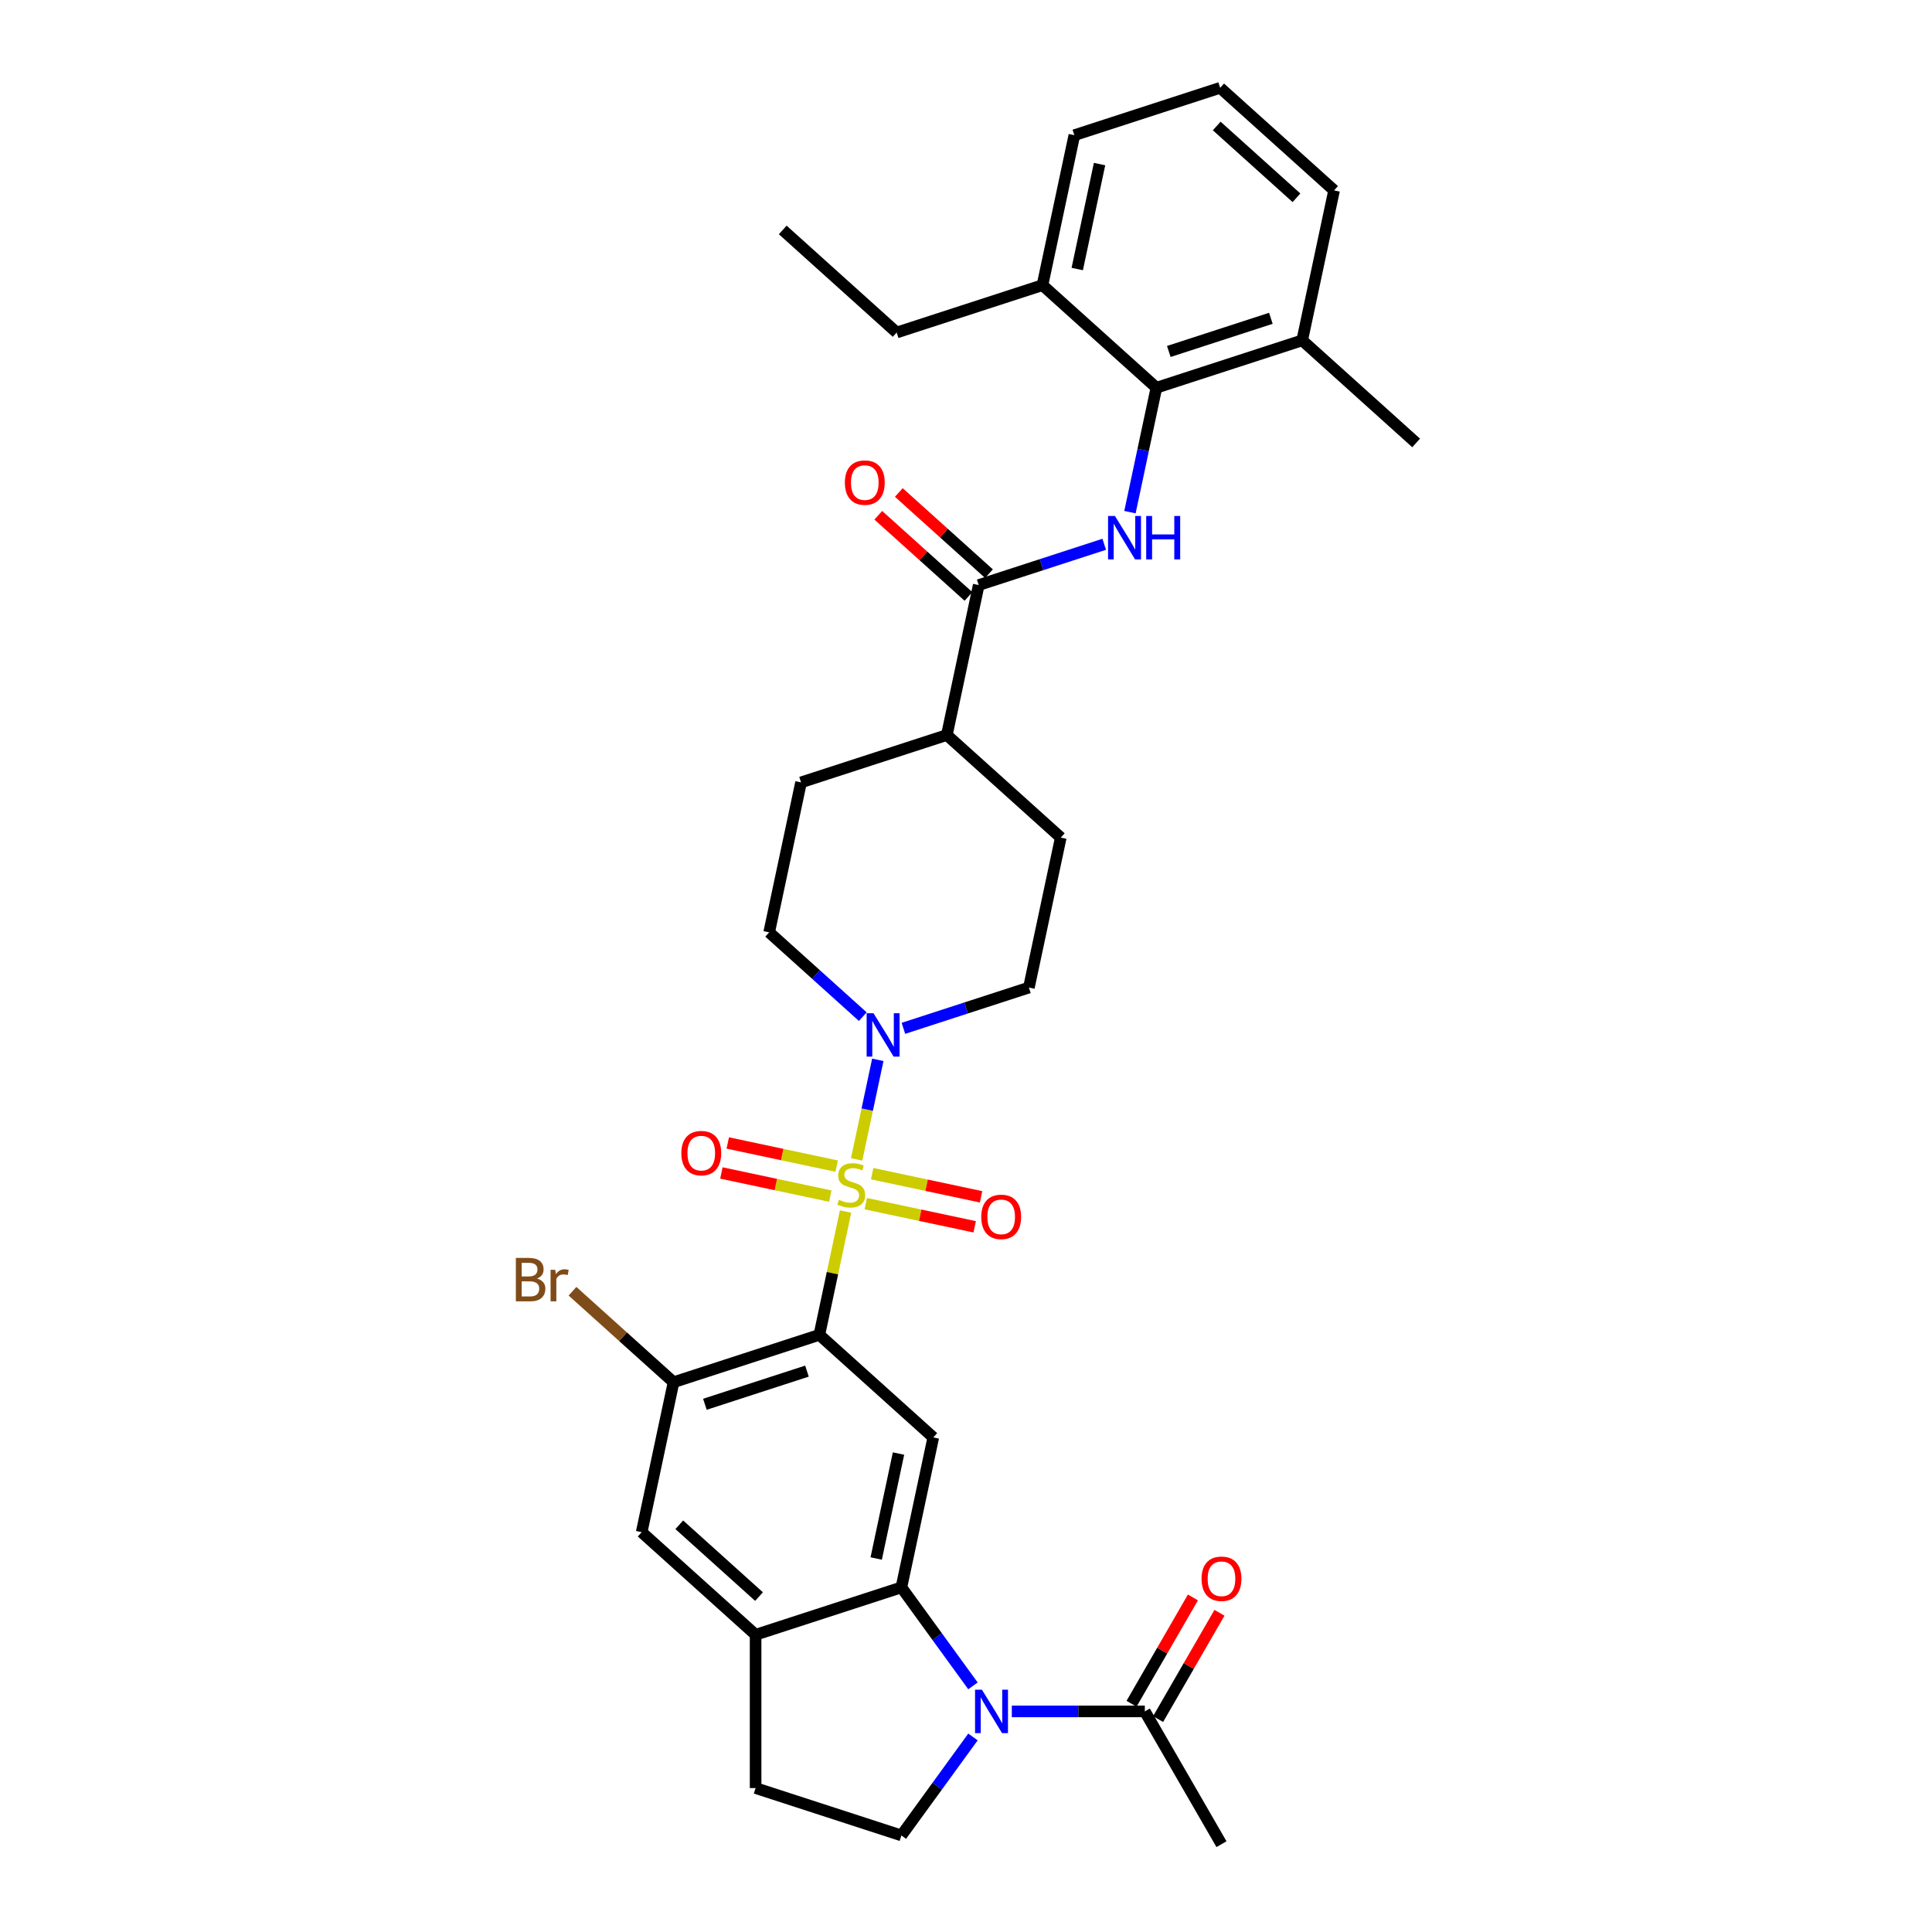 <?xml version='1.0' encoding='iso-8859-1'?>
<svg version='1.1' baseProfile='full'
              xmlns='http://www.w3.org/2000/svg'
                      xmlns:rdkit='http://www.rdkit.org/xml'
                      xmlns:xlink='http://www.w3.org/1999/xlink'
                  xml:space='preserve'
width='1000px' height='1000px' viewBox='0 0 1000 1000'>
<!-- END OF HEADER -->
<rect style='opacity:1.0;fill:#FFFFFF;stroke:none' width='1000' height='1000' x='0' y='0'> </rect>
<path class='bond-0' d='M 437.662,627.089 L 430.879,659.002' style='fill:none;fill-rule:evenodd;stroke:#CCCC00;stroke-width:6px;stroke-linecap:butt;stroke-linejoin:miter;stroke-opacity:1' />
<path class='bond-0' d='M 430.879,659.002 L 424.095,690.915' style='fill:none;fill-rule:evenodd;stroke:#000000;stroke-width:6px;stroke-linecap:butt;stroke-linejoin:miter;stroke-opacity:1' />
<path class='bond-3' d='M 443.397,600.109 L 448.875,574.336' style='fill:none;fill-rule:evenodd;stroke:#CCCC00;stroke-width:6px;stroke-linecap:butt;stroke-linejoin:miter;stroke-opacity:1' />
<path class='bond-3' d='M 448.875,574.336 L 454.353,548.563' style='fill:none;fill-rule:evenodd;stroke:#0000FF;stroke-width:6px;stroke-linecap:butt;stroke-linejoin:miter;stroke-opacity:1' />
<path class='bond-12' d='M 448.133,623.012 L 476.314,629.002' style='fill:none;fill-rule:evenodd;stroke:#CCCC00;stroke-width:6px;stroke-linecap:butt;stroke-linejoin:miter;stroke-opacity:1' />
<path class='bond-12' d='M 476.314,629.002 L 504.496,634.993' style='fill:none;fill-rule:evenodd;stroke:#FF0000;stroke-width:6px;stroke-linecap:butt;stroke-linejoin:miter;stroke-opacity:1' />
<path class='bond-12' d='M 451.432,607.489 L 479.614,613.479' style='fill:none;fill-rule:evenodd;stroke:#CCCC00;stroke-width:6px;stroke-linecap:butt;stroke-linejoin:miter;stroke-opacity:1' />
<path class='bond-12' d='M 479.614,613.479 L 507.796,619.469' style='fill:none;fill-rule:evenodd;stroke:#FF0000;stroke-width:6px;stroke-linecap:butt;stroke-linejoin:miter;stroke-opacity:1' />
<path class='bond-13' d='M 433.054,603.582 L 404.872,597.592' style='fill:none;fill-rule:evenodd;stroke:#CCCC00;stroke-width:6px;stroke-linecap:butt;stroke-linejoin:miter;stroke-opacity:1' />
<path class='bond-13' d='M 404.872,597.592 L 376.69,591.602' style='fill:none;fill-rule:evenodd;stroke:#FF0000;stroke-width:6px;stroke-linecap:butt;stroke-linejoin:miter;stroke-opacity:1' />
<path class='bond-13' d='M 429.755,619.106 L 401.573,613.116' style='fill:none;fill-rule:evenodd;stroke:#CCCC00;stroke-width:6px;stroke-linecap:butt;stroke-linejoin:miter;stroke-opacity:1' />
<path class='bond-13' d='M 401.573,613.116 L 373.391,607.125' style='fill:none;fill-rule:evenodd;stroke:#FF0000;stroke-width:6px;stroke-linecap:butt;stroke-linejoin:miter;stroke-opacity:1' />
<path class='bond-4' d='M 424.095,690.915 L 483.065,744.011' style='fill:none;fill-rule:evenodd;stroke:#000000;stroke-width:6px;stroke-linecap:butt;stroke-linejoin:miter;stroke-opacity:1' />
<path class='bond-7' d='M 424.095,690.915 L 348.628,715.436' style='fill:none;fill-rule:evenodd;stroke:#000000;stroke-width:6px;stroke-linecap:butt;stroke-linejoin:miter;stroke-opacity:1' />
<path class='bond-7' d='M 417.679,709.686 L 364.852,726.851' style='fill:none;fill-rule:evenodd;stroke:#000000;stroke-width:6px;stroke-linecap:butt;stroke-linejoin:miter;stroke-opacity:1' />
<path class='bond-1' d='M 503.604,872.605 L 485.085,847.117' style='fill:none;fill-rule:evenodd;stroke:#0000FF;stroke-width:6px;stroke-linecap:butt;stroke-linejoin:miter;stroke-opacity:1' />
<path class='bond-1' d='M 485.085,847.117 L 466.567,821.628' style='fill:none;fill-rule:evenodd;stroke:#000000;stroke-width:6px;stroke-linecap:butt;stroke-linejoin:miter;stroke-opacity:1' />
<path class='bond-10' d='M 523.715,885.825 L 558.137,885.825' style='fill:none;fill-rule:evenodd;stroke:#0000FF;stroke-width:6px;stroke-linecap:butt;stroke-linejoin:miter;stroke-opacity:1' />
<path class='bond-10' d='M 558.137,885.825 L 592.56,885.825' style='fill:none;fill-rule:evenodd;stroke:#000000;stroke-width:6px;stroke-linecap:butt;stroke-linejoin:miter;stroke-opacity:1' />
<path class='bond-11' d='M 503.604,899.045 L 485.085,924.533' style='fill:none;fill-rule:evenodd;stroke:#0000FF;stroke-width:6px;stroke-linecap:butt;stroke-linejoin:miter;stroke-opacity:1' />
<path class='bond-11' d='M 485.085,924.533 L 466.567,950.022' style='fill:none;fill-rule:evenodd;stroke:#000000;stroke-width:6px;stroke-linecap:butt;stroke-linejoin:miter;stroke-opacity:1' />
<path class='bond-2' d='M 466.567,821.628 L 483.065,744.011' style='fill:none;fill-rule:evenodd;stroke:#000000;stroke-width:6px;stroke-linecap:butt;stroke-linejoin:miter;stroke-opacity:1' />
<path class='bond-2' d='M 453.518,806.686 L 465.067,752.354' style='fill:none;fill-rule:evenodd;stroke:#000000;stroke-width:6px;stroke-linecap:butt;stroke-linejoin:miter;stroke-opacity:1' />
<path class='bond-34' d='M 466.567,821.628 L 391.099,846.149' style='fill:none;fill-rule:evenodd;stroke:#000000;stroke-width:6px;stroke-linecap:butt;stroke-linejoin:miter;stroke-opacity:1' />
<path class='bond-17' d='M 467.598,532.266 L 500.078,521.713' style='fill:none;fill-rule:evenodd;stroke:#0000FF;stroke-width:6px;stroke-linecap:butt;stroke-linejoin:miter;stroke-opacity:1' />
<path class='bond-17' d='M 500.078,521.713 L 532.559,511.159' style='fill:none;fill-rule:evenodd;stroke:#000000;stroke-width:6px;stroke-linecap:butt;stroke-linejoin:miter;stroke-opacity:1' />
<path class='bond-18' d='M 446.585,526.22 L 422.354,504.402' style='fill:none;fill-rule:evenodd;stroke:#0000FF;stroke-width:6px;stroke-linecap:butt;stroke-linejoin:miter;stroke-opacity:1' />
<path class='bond-18' d='M 422.354,504.402 L 398.122,482.583' style='fill:none;fill-rule:evenodd;stroke:#000000;stroke-width:6px;stroke-linecap:butt;stroke-linejoin:miter;stroke-opacity:1' />
<path class='bond-5' d='M 571.547,281.72 L 539.067,292.274' style='fill:none;fill-rule:evenodd;stroke:#0000FF;stroke-width:6px;stroke-linecap:butt;stroke-linejoin:miter;stroke-opacity:1' />
<path class='bond-5' d='M 539.067,292.274 L 506.586,302.828' style='fill:none;fill-rule:evenodd;stroke:#000000;stroke-width:6px;stroke-linecap:butt;stroke-linejoin:miter;stroke-opacity:1' />
<path class='bond-8' d='M 584.863,265.087 L 591.707,232.888' style='fill:none;fill-rule:evenodd;stroke:#0000FF;stroke-width:6px;stroke-linecap:butt;stroke-linejoin:miter;stroke-opacity:1' />
<path class='bond-8' d='M 591.707,232.888 L 598.552,200.689' style='fill:none;fill-rule:evenodd;stroke:#000000;stroke-width:6px;stroke-linecap:butt;stroke-linejoin:miter;stroke-opacity:1' />
<path class='bond-6' d='M 506.586,302.828 L 490.088,380.445' style='fill:none;fill-rule:evenodd;stroke:#000000;stroke-width:6px;stroke-linecap:butt;stroke-linejoin:miter;stroke-opacity:1' />
<path class='bond-19' d='M 511.895,296.931 L 488.56,275.92' style='fill:none;fill-rule:evenodd;stroke:#000000;stroke-width:6px;stroke-linecap:butt;stroke-linejoin:miter;stroke-opacity:1' />
<path class='bond-19' d='M 488.56,275.92 L 465.225,254.909' style='fill:none;fill-rule:evenodd;stroke:#FF0000;stroke-width:6px;stroke-linecap:butt;stroke-linejoin:miter;stroke-opacity:1' />
<path class='bond-19' d='M 501.276,308.725 L 477.941,287.714' style='fill:none;fill-rule:evenodd;stroke:#000000;stroke-width:6px;stroke-linecap:butt;stroke-linejoin:miter;stroke-opacity:1' />
<path class='bond-19' d='M 477.941,287.714 L 454.606,266.703' style='fill:none;fill-rule:evenodd;stroke:#FF0000;stroke-width:6px;stroke-linecap:butt;stroke-linejoin:miter;stroke-opacity:1' />
<path class='bond-14' d='M 348.628,715.436 L 332.13,793.053' style='fill:none;fill-rule:evenodd;stroke:#000000;stroke-width:6px;stroke-linecap:butt;stroke-linejoin:miter;stroke-opacity:1' />
<path class='bond-25' d='M 348.628,715.436 L 322.476,691.888' style='fill:none;fill-rule:evenodd;stroke:#000000;stroke-width:6px;stroke-linecap:butt;stroke-linejoin:miter;stroke-opacity:1' />
<path class='bond-25' d='M 322.476,691.888 L 296.324,668.341' style='fill:none;fill-rule:evenodd;stroke:#7F4C19;stroke-width:6px;stroke-linecap:butt;stroke-linejoin:miter;stroke-opacity:1' />
<path class='bond-21' d='M 598.552,200.689 L 674.019,176.168' style='fill:none;fill-rule:evenodd;stroke:#000000;stroke-width:6px;stroke-linecap:butt;stroke-linejoin:miter;stroke-opacity:1' />
<path class='bond-21' d='M 604.968,181.918 L 657.795,164.753' style='fill:none;fill-rule:evenodd;stroke:#000000;stroke-width:6px;stroke-linecap:butt;stroke-linejoin:miter;stroke-opacity:1' />
<path class='bond-22' d='M 598.552,200.689 L 539.582,147.593' style='fill:none;fill-rule:evenodd;stroke:#000000;stroke-width:6px;stroke-linecap:butt;stroke-linejoin:miter;stroke-opacity:1' />
<path class='bond-9' d='M 391.099,846.149 L 332.13,793.053' style='fill:none;fill-rule:evenodd;stroke:#000000;stroke-width:6px;stroke-linecap:butt;stroke-linejoin:miter;stroke-opacity:1' />
<path class='bond-9' d='M 392.873,826.391 L 351.594,789.224' style='fill:none;fill-rule:evenodd;stroke:#000000;stroke-width:6px;stroke-linecap:butt;stroke-linejoin:miter;stroke-opacity:1' />
<path class='bond-16' d='M 391.099,846.149 L 391.099,925.501' style='fill:none;fill-rule:evenodd;stroke:#000000;stroke-width:6px;stroke-linecap:butt;stroke-linejoin:miter;stroke-opacity:1' />
<path class='bond-20' d='M 599.432,889.793 L 615.316,862.281' style='fill:none;fill-rule:evenodd;stroke:#000000;stroke-width:6px;stroke-linecap:butt;stroke-linejoin:miter;stroke-opacity:1' />
<path class='bond-20' d='M 615.316,862.281 L 631.2,834.768' style='fill:none;fill-rule:evenodd;stroke:#FF0000;stroke-width:6px;stroke-linecap:butt;stroke-linejoin:miter;stroke-opacity:1' />
<path class='bond-20' d='M 585.688,881.858 L 601.572,854.345' style='fill:none;fill-rule:evenodd;stroke:#000000;stroke-width:6px;stroke-linecap:butt;stroke-linejoin:miter;stroke-opacity:1' />
<path class='bond-20' d='M 601.572,854.345 L 617.456,826.833' style='fill:none;fill-rule:evenodd;stroke:#FF0000;stroke-width:6px;stroke-linecap:butt;stroke-linejoin:miter;stroke-opacity:1' />
<path class='bond-26' d='M 592.56,885.825 L 632.236,954.545' style='fill:none;fill-rule:evenodd;stroke:#000000;stroke-width:6px;stroke-linecap:butt;stroke-linejoin:miter;stroke-opacity:1' />
<path class='bond-35' d='M 466.567,950.022 L 391.099,925.501' style='fill:none;fill-rule:evenodd;stroke:#000000;stroke-width:6px;stroke-linecap:butt;stroke-linejoin:miter;stroke-opacity:1' />
<path class='bond-15' d='M 490.088,380.445 L 414.62,404.966' style='fill:none;fill-rule:evenodd;stroke:#000000;stroke-width:6px;stroke-linecap:butt;stroke-linejoin:miter;stroke-opacity:1' />
<path class='bond-33' d='M 490.088,380.445 L 549.057,433.542' style='fill:none;fill-rule:evenodd;stroke:#000000;stroke-width:6px;stroke-linecap:butt;stroke-linejoin:miter;stroke-opacity:1' />
<path class='bond-23' d='M 532.559,511.159 L 549.057,433.542' style='fill:none;fill-rule:evenodd;stroke:#000000;stroke-width:6px;stroke-linecap:butt;stroke-linejoin:miter;stroke-opacity:1' />
<path class='bond-24' d='M 398.122,482.583 L 414.62,404.966' style='fill:none;fill-rule:evenodd;stroke:#000000;stroke-width:6px;stroke-linecap:butt;stroke-linejoin:miter;stroke-opacity:1' />
<path class='bond-28' d='M 674.019,176.168 L 690.517,98.551' style='fill:none;fill-rule:evenodd;stroke:#000000;stroke-width:6px;stroke-linecap:butt;stroke-linejoin:miter;stroke-opacity:1' />
<path class='bond-31' d='M 674.019,176.168 L 732.989,229.265' style='fill:none;fill-rule:evenodd;stroke:#000000;stroke-width:6px;stroke-linecap:butt;stroke-linejoin:miter;stroke-opacity:1' />
<path class='bond-29' d='M 539.582,147.593 L 556.08,69.975' style='fill:none;fill-rule:evenodd;stroke:#000000;stroke-width:6px;stroke-linecap:butt;stroke-linejoin:miter;stroke-opacity:1' />
<path class='bond-29' d='M 557.58,139.25 L 569.129,84.918' style='fill:none;fill-rule:evenodd;stroke:#000000;stroke-width:6px;stroke-linecap:butt;stroke-linejoin:miter;stroke-opacity:1' />
<path class='bond-30' d='M 539.582,147.593 L 464.114,172.114' style='fill:none;fill-rule:evenodd;stroke:#000000;stroke-width:6px;stroke-linecap:butt;stroke-linejoin:miter;stroke-opacity:1' />
<path class='bond-27' d='M 631.548,45.455 L 556.08,69.975' style='fill:none;fill-rule:evenodd;stroke:#000000;stroke-width:6px;stroke-linecap:butt;stroke-linejoin:miter;stroke-opacity:1' />
<path class='bond-36' d='M 631.548,45.455 L 690.517,98.551' style='fill:none;fill-rule:evenodd;stroke:#000000;stroke-width:6px;stroke-linecap:butt;stroke-linejoin:miter;stroke-opacity:1' />
<path class='bond-36' d='M 629.774,65.213 L 671.053,102.38' style='fill:none;fill-rule:evenodd;stroke:#000000;stroke-width:6px;stroke-linecap:butt;stroke-linejoin:miter;stroke-opacity:1' />
<path class='bond-32' d='M 464.114,172.114 L 405.145,119.017' style='fill:none;fill-rule:evenodd;stroke:#000000;stroke-width:6px;stroke-linecap:butt;stroke-linejoin:miter;stroke-opacity:1' />
<path  class='atom-0' d='M 434.245 621.01
Q 434.499 621.105, 435.547 621.55
Q 436.594 621.994, 437.737 622.28
Q 438.911 622.534, 440.054 622.534
Q 442.18 622.534, 443.418 621.518
Q 444.656 620.471, 444.656 618.661
Q 444.656 617.424, 444.021 616.662
Q 443.418 615.9, 442.466 615.487
Q 441.514 615.075, 439.927 614.599
Q 437.927 613.996, 436.721 613.424
Q 435.547 612.853, 434.69 611.647
Q 433.864 610.441, 433.864 608.409
Q 433.864 605.584, 435.769 603.839
Q 437.705 602.093, 441.514 602.093
Q 444.117 602.093, 447.069 603.331
L 446.338 605.775
Q 443.641 604.664, 441.609 604.664
Q 439.419 604.664, 438.213 605.584
Q 437.007 606.473, 437.038 608.028
Q 437.038 609.234, 437.642 609.964
Q 438.276 610.695, 439.165 611.107
Q 440.086 611.52, 441.609 611.996
Q 443.641 612.631, 444.847 613.265
Q 446.053 613.9, 446.91 615.202
Q 447.799 616.471, 447.799 618.661
Q 447.799 621.772, 445.704 623.454
Q 443.641 625.105, 440.181 625.105
Q 438.181 625.105, 436.658 624.66
Q 435.166 624.248, 433.388 623.518
L 434.245 621.01
' fill='#CCCC00'/>
<path  class='atom-2' d='M 508.241 874.589
L 515.605 886.492
Q 516.335 887.666, 517.509 889.793
Q 518.684 891.919, 518.747 892.046
L 518.747 874.589
L 521.731 874.589
L 521.731 897.061
L 518.652 897.061
L 510.749 884.048
Q 509.828 882.524, 508.844 880.778
Q 507.892 879.033, 507.606 878.493
L 507.606 897.061
L 504.686 897.061
L 504.686 874.589
L 508.241 874.589
' fill='#0000FF'/>
<path  class='atom-4' d='M 452.124 524.444
L 459.488 536.346
Q 460.218 537.521, 461.392 539.647
Q 462.567 541.774, 462.63 541.901
L 462.63 524.444
L 465.614 524.444
L 465.614 546.916
L 462.535 546.916
L 454.632 533.902
Q 453.711 532.379, 452.727 530.633
Q 451.775 528.887, 451.489 528.348
L 451.489 546.916
L 448.569 546.916
L 448.569 524.444
L 452.124 524.444
' fill='#0000FF'/>
<path  class='atom-6' d='M 577.086 267.071
L 584.45 278.973
Q 585.18 280.148, 586.354 282.274
Q 587.529 284.401, 587.592 284.528
L 587.592 267.071
L 590.576 267.071
L 590.576 289.543
L 587.497 289.543
L 579.594 276.529
Q 578.673 275.006, 577.689 273.26
Q 576.737 271.514, 576.451 270.975
L 576.451 289.543
L 573.531 289.543
L 573.531 267.071
L 577.086 267.071
' fill='#0000FF'/>
<path  class='atom-6' d='M 593.274 267.071
L 596.321 267.071
L 596.321 276.624
L 607.811 276.624
L 607.811 267.071
L 610.858 267.071
L 610.858 289.543
L 607.811 289.543
L 607.811 279.164
L 596.321 279.164
L 596.321 289.543
L 593.274 289.543
L 593.274 267.071
' fill='#0000FF'/>
<path  class='atom-13' d='M 507.895 629.859
Q 507.895 624.463, 510.561 621.448
Q 513.228 618.432, 518.211 618.432
Q 523.194 618.432, 525.86 621.448
Q 528.527 624.463, 528.527 629.859
Q 528.527 635.318, 525.829 638.429
Q 523.131 641.508, 518.211 641.508
Q 513.259 641.508, 510.561 638.429
Q 507.895 635.35, 507.895 629.859
M 518.211 638.968
Q 521.639 638.968, 523.48 636.683
Q 525.352 634.366, 525.352 629.859
Q 525.352 625.447, 523.48 623.225
Q 521.639 620.971, 518.211 620.971
Q 514.783 620.971, 512.91 623.193
Q 511.069 625.415, 511.069 629.859
Q 511.069 634.398, 512.91 636.683
Q 514.783 638.968, 518.211 638.968
' fill='#FF0000'/>
<path  class='atom-14' d='M 352.66 596.863
Q 352.66 591.467, 355.327 588.451
Q 357.993 585.436, 362.976 585.436
Q 367.959 585.436, 370.626 588.451
Q 373.292 591.467, 373.292 596.863
Q 373.292 602.322, 370.594 605.433
Q 367.896 608.511, 362.976 608.511
Q 358.025 608.511, 355.327 605.433
Q 352.66 602.354, 352.66 596.863
M 362.976 605.972
Q 366.404 605.972, 368.245 603.687
Q 370.118 601.37, 370.118 596.863
Q 370.118 592.451, 368.245 590.229
Q 366.404 587.975, 362.976 587.975
Q 359.548 587.975, 357.675 590.197
Q 355.834 592.419, 355.834 596.863
Q 355.834 601.402, 357.675 603.687
Q 359.548 605.972, 362.976 605.972
' fill='#FF0000'/>
<path  class='atom-20' d='M 437.301 249.795
Q 437.301 244.399, 439.967 241.383
Q 442.633 238.368, 447.616 238.368
Q 452.599 238.368, 455.266 241.383
Q 457.932 244.399, 457.932 249.795
Q 457.932 255.254, 455.234 258.365
Q 452.536 261.443, 447.616 261.443
Q 442.665 261.443, 439.967 258.365
Q 437.301 255.286, 437.301 249.795
M 447.616 258.904
Q 451.044 258.904, 452.885 256.619
Q 454.758 254.302, 454.758 249.795
Q 454.758 245.383, 452.885 243.161
Q 451.044 240.907, 447.616 240.907
Q 444.188 240.907, 442.316 243.129
Q 440.475 245.351, 440.475 249.795
Q 440.475 254.334, 442.316 256.619
Q 444.188 258.904, 447.616 258.904
' fill='#FF0000'/>
<path  class='atom-21' d='M 621.92 817.168
Q 621.92 811.772, 624.586 808.757
Q 627.252 805.742, 632.236 805.742
Q 637.219 805.742, 639.885 808.757
Q 642.551 811.772, 642.551 817.168
Q 642.551 822.628, 639.853 825.738
Q 637.155 828.817, 632.236 828.817
Q 627.284 828.817, 624.586 825.738
Q 621.92 822.659, 621.92 817.168
M 632.236 826.278
Q 635.664 826.278, 637.504 823.992
Q 639.377 821.675, 639.377 817.168
Q 639.377 812.756, 637.504 810.534
Q 635.664 808.281, 632.236 808.281
Q 628.808 808.281, 626.935 810.503
Q 625.094 812.725, 625.094 817.168
Q 625.094 821.707, 626.935 823.992
Q 628.808 826.278, 632.236 826.278
' fill='#FF0000'/>
<path  class='atom-26' d='M 277.93 661.768
Q 280.088 662.371, 281.167 663.704
Q 282.278 665.005, 282.278 666.941
Q 282.278 670.052, 280.279 671.83
Q 278.311 673.575, 274.565 673.575
L 267.011 673.575
L 267.011 651.103
L 273.645 651.103
Q 277.486 651.103, 279.422 652.658
Q 281.358 654.214, 281.358 657.07
Q 281.358 660.466, 277.93 661.768
M 270.027 653.642
L 270.027 660.689
L 273.645 660.689
Q 275.867 660.689, 277.009 659.8
Q 278.184 658.879, 278.184 657.07
Q 278.184 653.642, 273.645 653.642
L 270.027 653.642
M 274.565 671.036
Q 276.756 671.036, 277.93 669.989
Q 279.104 668.941, 279.104 666.941
Q 279.104 665.101, 277.803 664.18
Q 276.533 663.228, 274.089 663.228
L 270.027 663.228
L 270.027 671.036
L 274.565 671.036
' fill='#7F4C19'/>
<path  class='atom-26' d='M 287.389 657.261
L 287.738 659.514
Q 289.452 656.975, 292.245 656.975
Q 293.134 656.975, 294.34 657.292
L 293.864 659.959
Q 292.499 659.641, 291.737 659.641
Q 290.404 659.641, 289.515 660.181
Q 288.658 660.689, 287.96 661.926
L 287.96 673.575
L 284.976 673.575
L 284.976 657.261
L 287.389 657.261
' fill='#7F4C19'/>
</svg>
